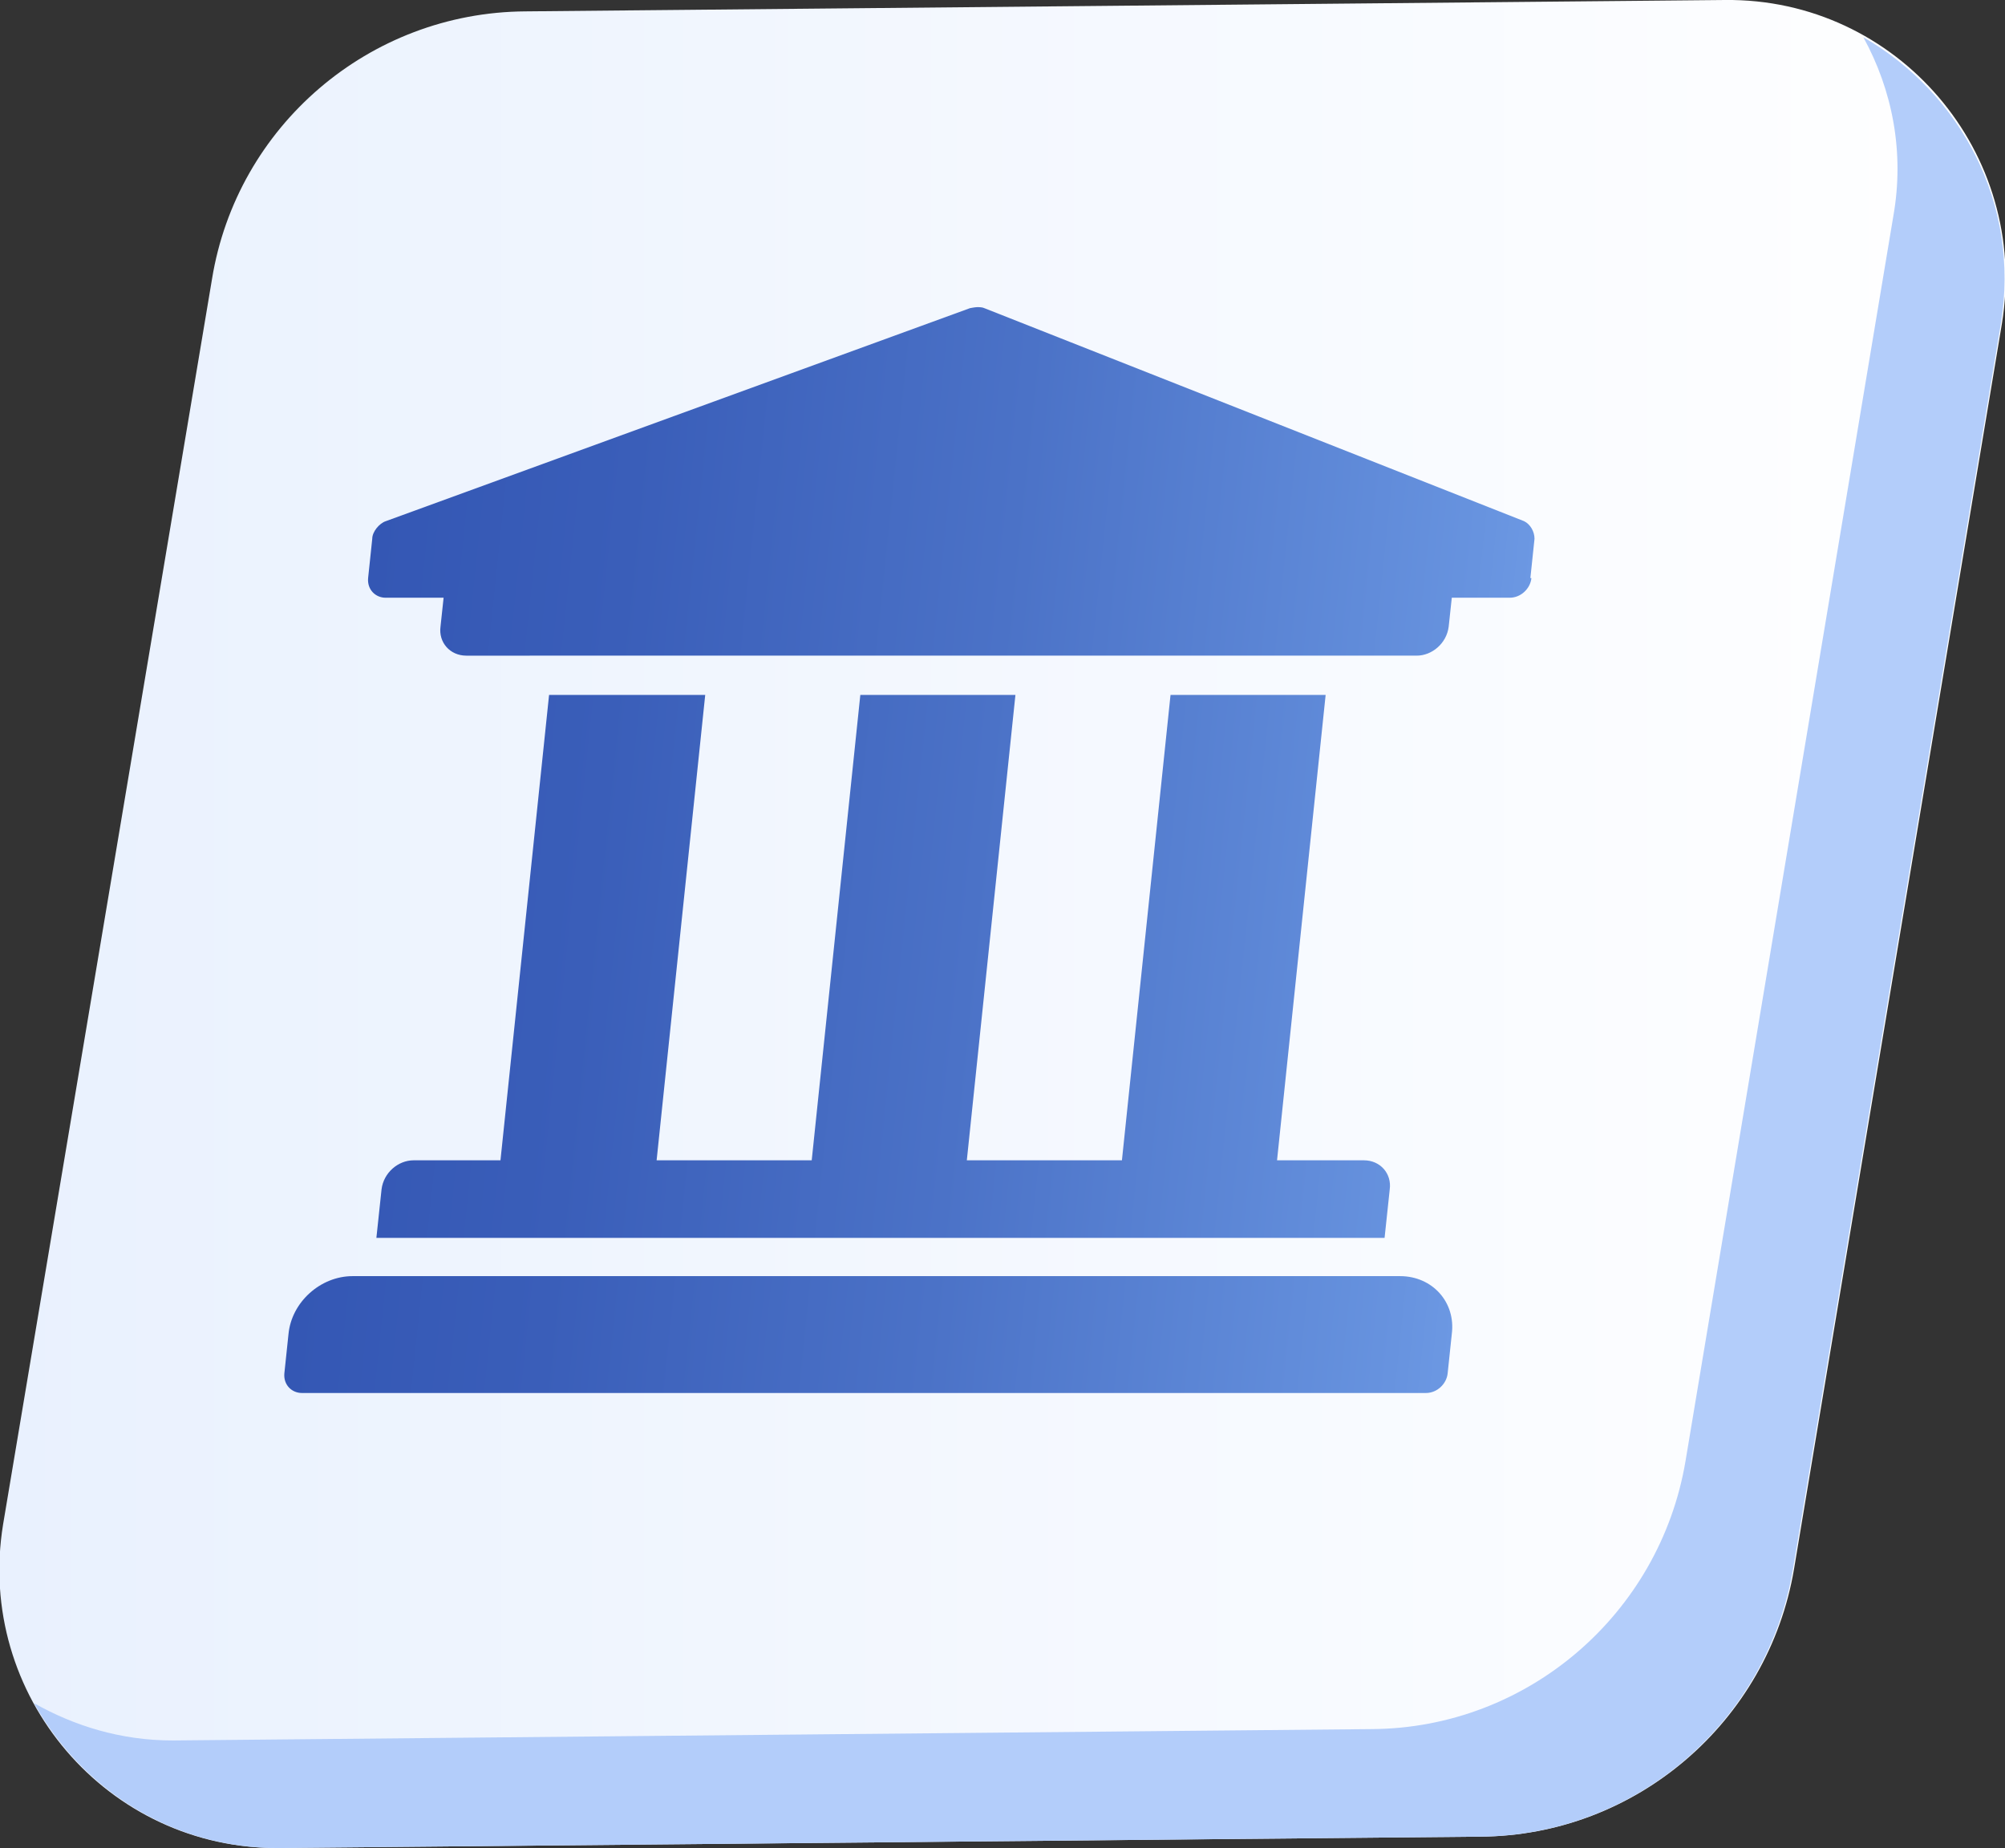 <?xml version="1.0" encoding="UTF-8"?> <svg xmlns="http://www.w3.org/2000/svg" xmlns:xlink="http://www.w3.org/1999/xlink" id="Layer_2" viewBox="0 0 19.39 17.87"><rect x="0" y="0" width="19.39" height="17.87" fill="#333333" stroke="none"/><defs><style>.cls-1{fill:url(#linear-gradient);}.cls-2{fill:#b3cdfa;}.cls-3{fill:url(#linear-gradient-2);}</style><linearGradient id="linear-gradient" x1="0" y1="8.93" x2="19.39" y2="8.93" gradientUnits="userSpaceOnUse"><stop offset="0" stop-color="#e9f1fe"></stop><stop offset="1" stop-color="#fff"></stop></linearGradient><linearGradient id="linear-gradient-2" x1="6.68" y1="8.22" x2="17.93" y2="8.22" gradientTransform="translate(-2.53) skewX(-6)" gradientUnits="userSpaceOnUse"><stop offset="0" stop-color="#3457b4"></stop><stop offset=".22" stop-color="#3a5eb9"></stop><stop offset=".55" stop-color="#4b72c7"></stop><stop offset=".95" stop-color="#6793df"></stop><stop offset="1" stop-color="#6c98e3"></stop></linearGradient></defs><g id="Layer_7"><path class="cls-1" d="M14.31,17.76l-11.6,.11c-1.67,.02-2.95-1.48-2.68-3.13L2.05,2.7C2.29,1.22,3.57,.12,5.08,.11L16.68,0c1.67-.02,2.95,1.48,2.68,3.13l-2.01,12.04c-.25,1.48-1.53,2.58-3.03,2.59Z"></path><path class="cls-2" d="M18.02,.36c.28,.51,.4,1.11,.29,1.73l-2.01,12.04c-.25,1.48-1.53,2.58-3.03,2.59l-11.6,.11c-.5,0-.95-.14-1.34-.36,.46,.83,1.34,1.41,2.38,1.4l11.6-.11c1.51-.01,2.78-1.11,3.03-2.59l2.01-12.04c.19-1.16-.39-2.23-1.33-2.77Z"></path><path class="cls-3" d="M14.81,5.59c-.01,.1-.1,.19-.21,.19h-.56l-.03,.28c-.02,.16-.16,.28-.31,.28H4.51c-.16,0-.27-.13-.25-.28l.03-.28h-.56c-.1,0-.18-.08-.17-.19l.04-.38c0-.07,.07-.15,.13-.17l5.65-2.06s.05-.01,.07-.01,.05,0,.07,.01l5.22,2.06c.06,.03,.1,.1,.1,.17l-.04,.38Zm-.77,7.31l-.04,.38c-.01,.1-.1,.19-.21,.19H2.92c-.1,0-.18-.08-.17-.19l.04-.38c.03-.31,.31-.56,.62-.56H13.54c.31,0,.54,.25,.5,.56ZM6.82,6.72l-.47,4.5h1.5l.47-4.5h1.5l-.47,4.5h1.5l.47-4.5h1.5l-.47,4.5h.84c.16,0,.27,.13,.25,.28l-.05,.47H3.64l.05-.47c.02-.16,.16-.28,.31-.28h.84l.47-4.5h1.5Z"></path></g></svg> 